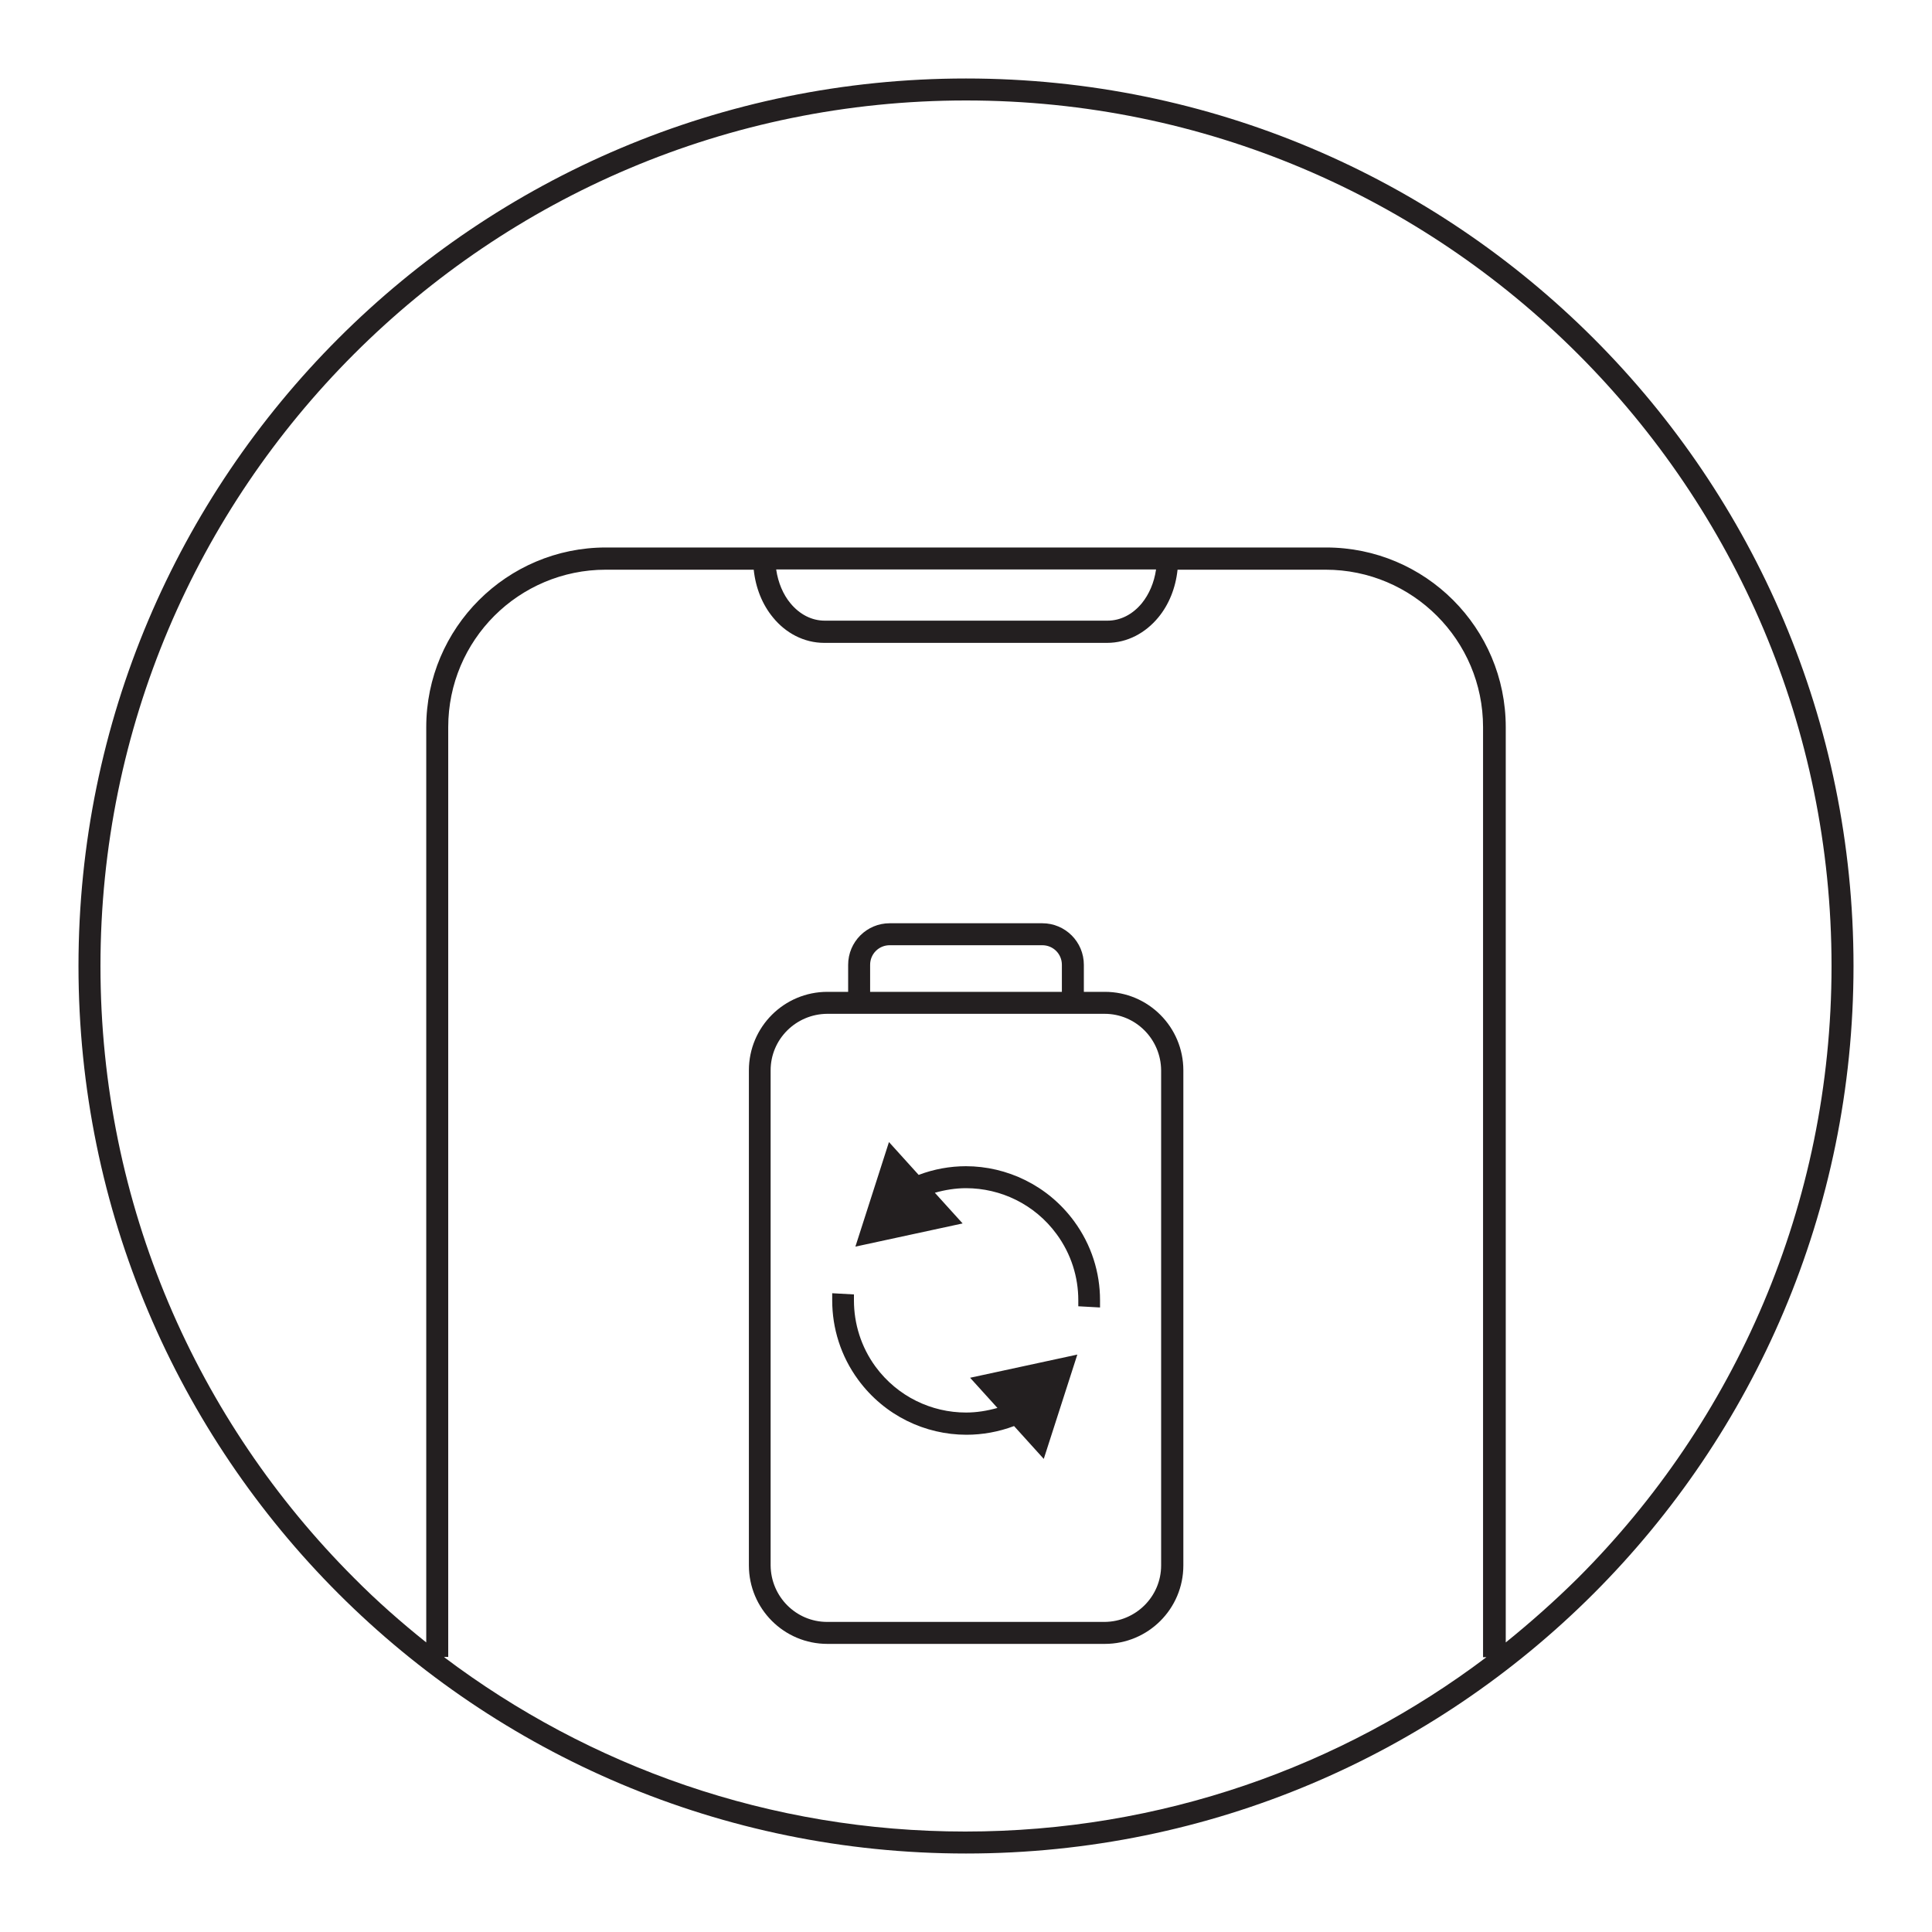 <?xml version="1.0" encoding="UTF-8"?>
<svg id="Layer_1" xmlns="http://www.w3.org/2000/svg" version="1.1" viewBox="0 0 80 80">
  <!-- Generator: Adobe Illustrator 29.0.0, SVG Export Plug-In . SVG Version: 2.1.0 Build 186)  -->
  <defs>
    <style>
      .st0 {
        fill: #231f20;
      }
    </style>
  </defs>
  <path class="st0" d="M45.74,41.07h-.86v-1.12c0-.95-.77-1.72-1.72-1.72h-6.32c-.95,0-1.72.77-1.72,1.72v1.12h-.86c-1.79,0-3.25,1.45-3.25,3.25v20.5c0,1.79,1.45,3.25,3.25,3.25h11.49c1.79,0,3.25-1.45,3.25-3.25v-20.5c0-1.79-1.45-3.25-3.25-3.25ZM44.88,41.53h0,0ZM36.03,39.95c0-.45.36-.81.81-.81h6.32c.45,0,.81.36.81.81v1.12h-7.94v-1.12ZM48.08,64.82c0,1.29-1.05,2.33-2.34,2.34h-11.49c-1.29,0-2.33-1.05-2.34-2.34v-20.5c0-1.29,1.05-2.33,2.34-2.34h11.49c1.29,0,2.33,1.05,2.34,2.34v20.5Z"/>
  <polyline class="st0" points="44.88 41.53 44.88 41.53 44.88 41.53"/>
  <path class="st0" d="M41.3,58.3c-.43.12-.86.19-1.3.19-1.43,0-2.83-.66-3.74-1.89-.61-.83-.9-1.8-.9-2.75v-.25s-.9-.05-.9-.05c0,.1,0,.2,0,.3,0,1.14.35,2.3,1.08,3.29,1.09,1.48,2.77,2.27,4.48,2.27.66,0,1.33-.12,1.97-.36l1.23,1.36,1.39-4.32-4.44.96,1.15,1.27Z"/>
  <path class="st0" d="M40,48.29c-.66,0-1.33.12-1.96.36l-1.23-1.36-1.39,4.33,4.44-.96-1.15-1.27c.42-.12.86-.19,1.29-.19,1.43,0,2.84.66,3.75,1.9.61.83.9,1.79.9,2.74v.25s.9.05.9.05c0-.1,0-.2,0-.3,0-1.14-.35-2.29-1.08-3.28-1.09-1.48-2.78-2.27-4.48-2.27Z"/>
  <path class="st0" d="M40,3.25c-20.3,0-36.75,16.45-36.75,36.75,0,20.3,16.45,36.75,36.75,36.75,20.3,0,36.75-16.45,36.75-36.75,0-20.3-16.45-36.75-36.75-36.75ZM18.42,68.61h.14V30.11c0-1.8.73-3.43,1.91-4.61,1.18-1.18,2.82-1.91,4.61-1.91h6.13c.08.76.36,1.45.8,1.98.52.64,1.28,1.05,2.12,1.05h11.71c.85,0,1.6-.42,2.12-1.05.44-.53.72-1.22.8-1.98h6.13c1.8,0,3.43.73,4.61,1.91,1.18,1.18,1.91,2.81,1.91,4.61v38.51h.14c-6,4.53-13.47,7.22-21.58,7.22-8.1,0-15.57-2.69-21.58-7.22ZM32.13,23.58h15.74c-.08.55-.29,1.03-.59,1.4-.38.46-.88.72-1.42.72h-11.71c-.54,0-1.04-.26-1.42-.72-.3-.36-.51-.85-.59-1.4ZM65.34,65.34c-.95.94-1.95,1.83-2.99,2.67V30.11c0-4.11-3.33-7.44-7.44-7.44h-29.82c-4.1,0-7.44,3.33-7.44,7.44v37.9c-1.05-.84-2.05-1.72-2.99-2.67-6.49-6.49-10.5-15.44-10.5-25.34,0-9.9,4.01-18.85,10.5-25.34,6.49-6.49,15.44-10.5,25.34-10.5,9.9,0,18.85,4.01,25.34,10.5,6.49,6.49,10.5,15.44,10.5,25.34,0,9.9-4.01,18.85-10.5,25.34Z"/>
</svg>